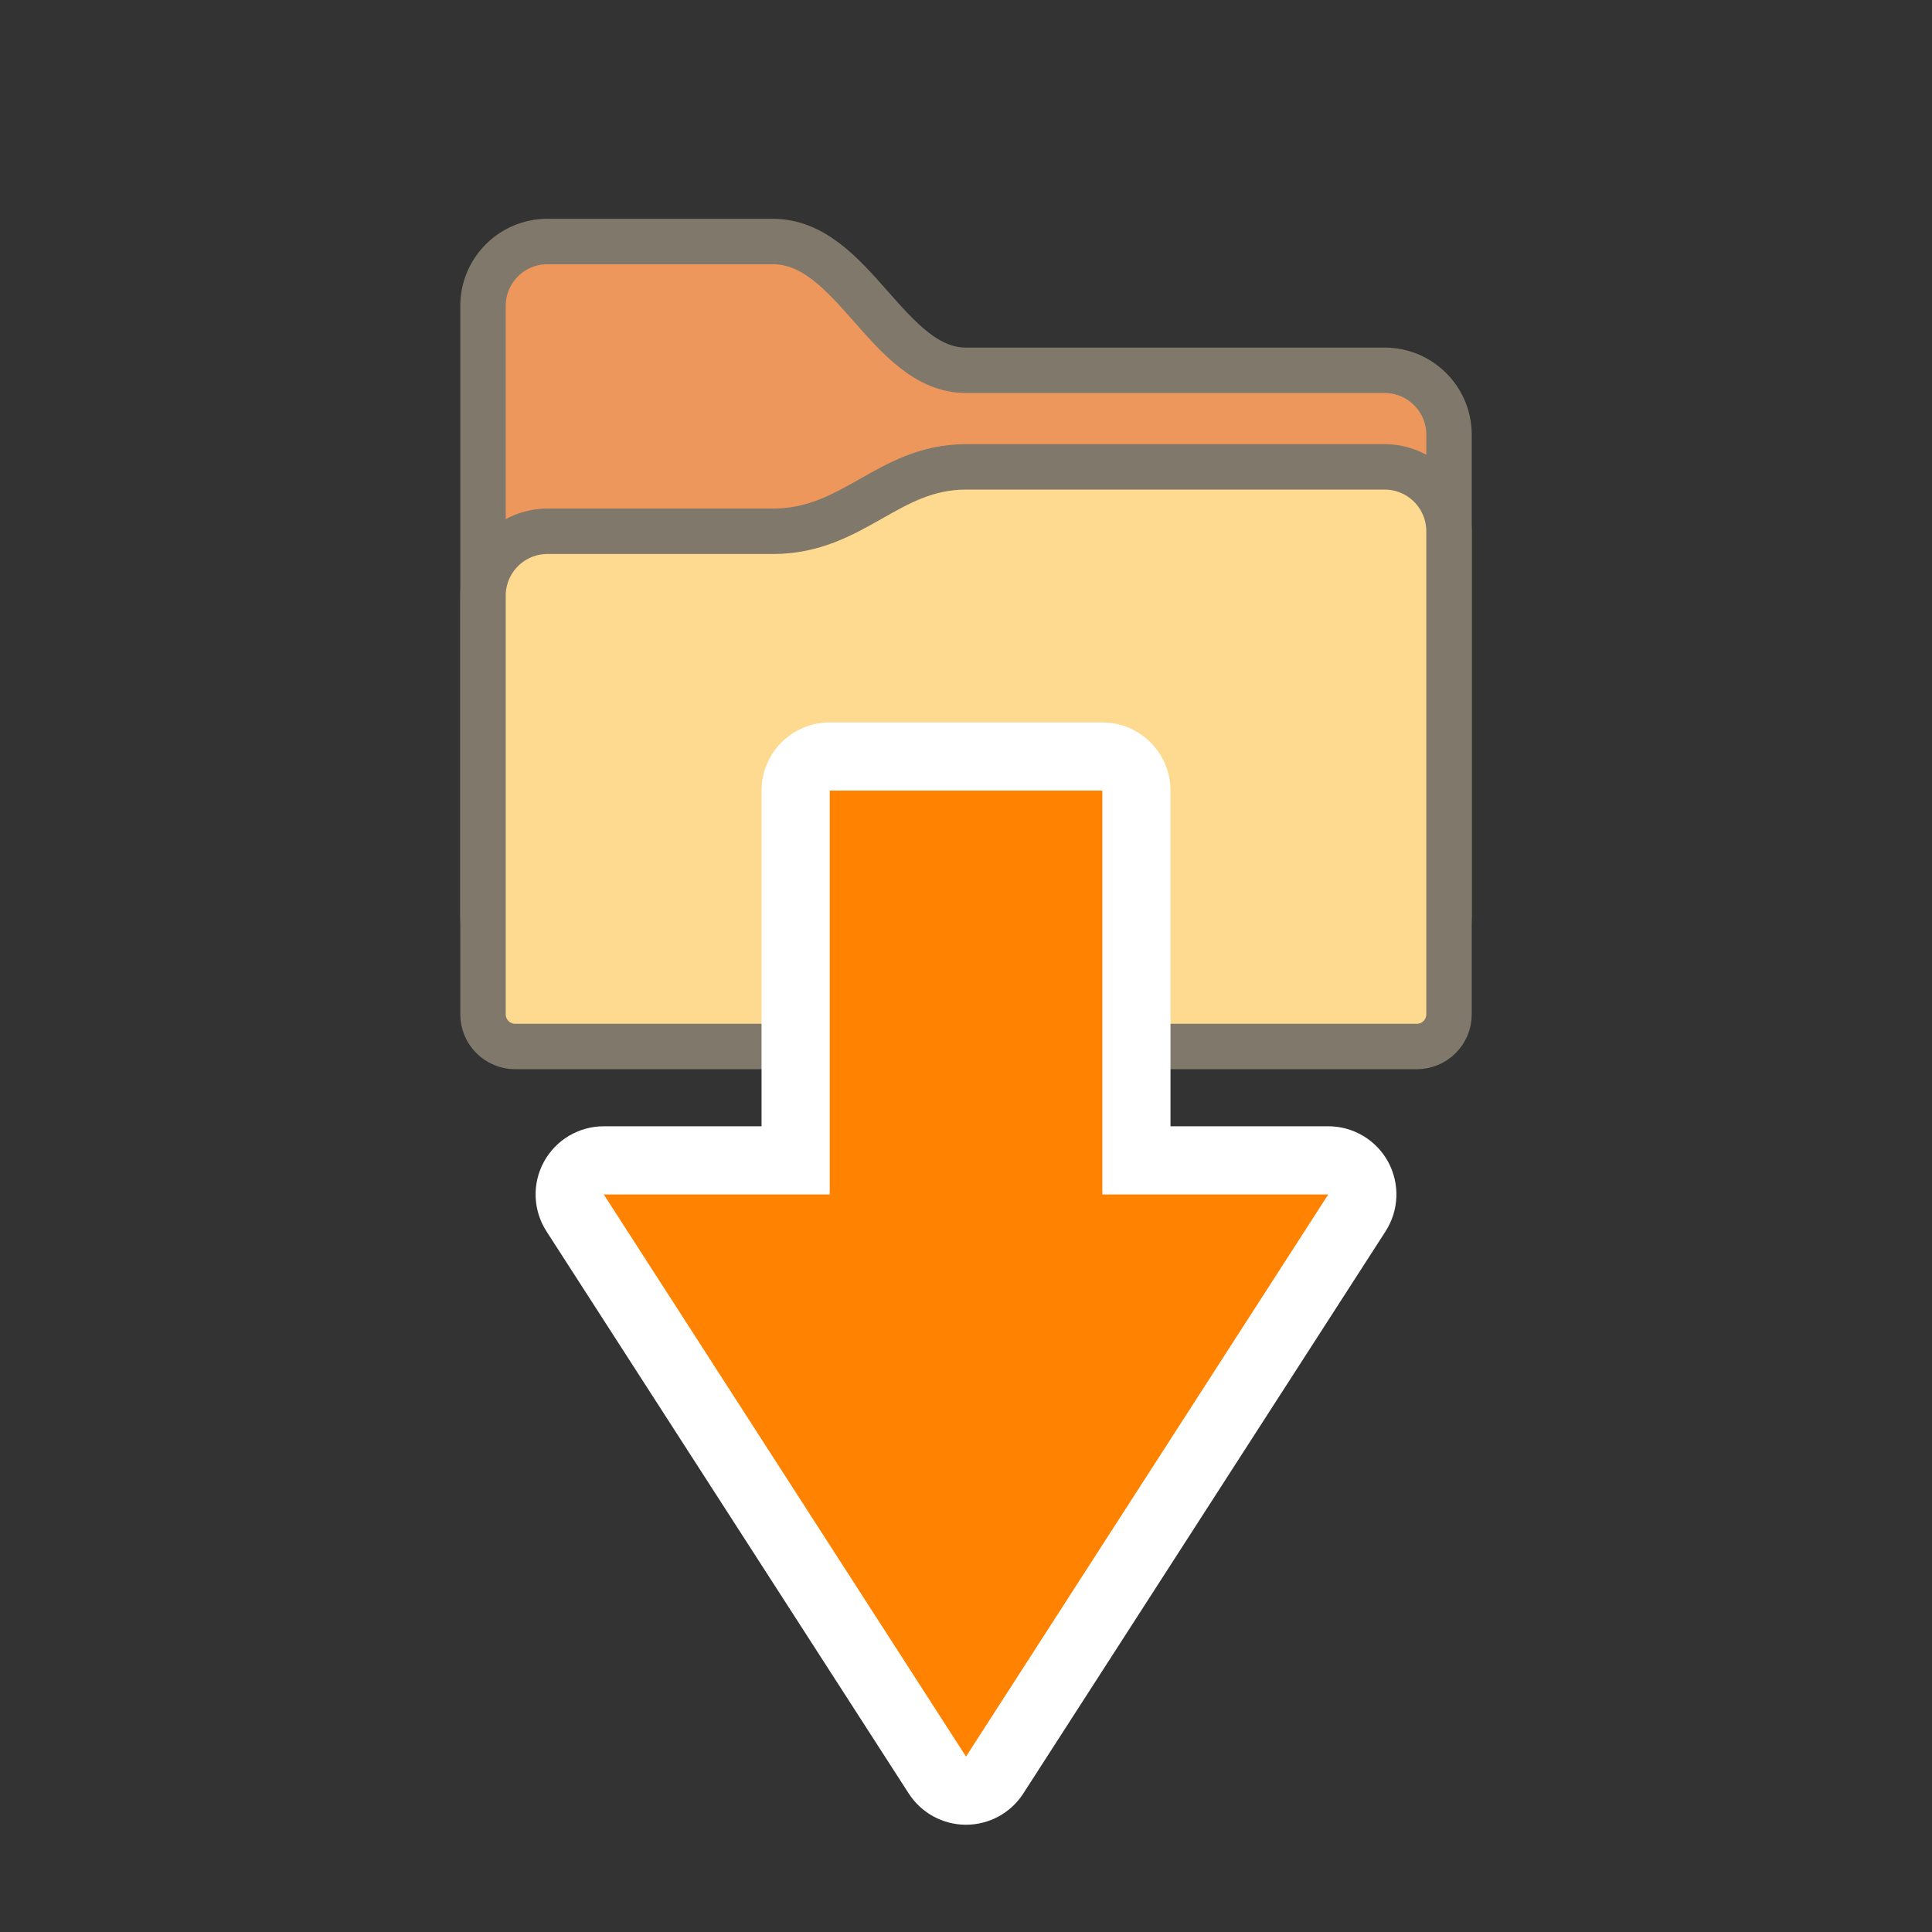 <?xml version="1.0" encoding="UTF-8"?>
<svg id="Layer_2" data-name="Layer 2" xmlns="http://www.w3.org/2000/svg" width="680.31" height="680.31" viewBox="0 0 680.31 680.31">
  <rect x="0" y="0" width="680.31" height="680.31" fill="#333333" stroke="none"/>
  <defs>
    <style>
      .cls-1 {
        fill: #ff8200;
      }

      .cls-1, .cls-2, .cls-3 {
        stroke-width: 0px;
      }

      .cls-4 {
        fill: #fdda90;
      }

      .cls-4, .cls-5 {
        stroke: #80796b;
        stroke-linecap: round;
        stroke-linejoin: round;
        stroke-width: 16px;
      }

      .cls-2 {
        fill: none;
      }

      .cls-5 {
        fill: #ee975c;
      }

      .cls-3 {
        fill: #fff;
      }
    </style>
  </defs>
  <g id="Holygon">
    <rect id="Export-Frame_Square" data-name="Export-Frame Square" class="cls-2" width="680.31" height="680.31"/>
    <g id="Compfire_Icon_Folder_Import" data-name="Compfire Icon Folder Import">
      <path id="Folder_Back" data-name="Folder Back" class="cls-5" d="M498.9,334.49H181.42c-6.26,0-11.34-5.08-11.34-11.34V107.72c0-12.52,10.15-22.68,22.68-22.68h79.37c28.44,0,40.51,45.35,68.03,45.35h147.4c12.52,0,22.68,10.15,22.68,22.68v170.08c0,6.26-5.08,11.34-11.34,11.34Z"/>
      <path id="Folder_Front" data-name="Folder Front" class="cls-4" d="M498.9,368.5H181.42c-6.26,0-11.34-5.08-11.34-11.34v-147.4c0-12.52,10.15-22.68,22.68-22.68h79.37c28.44,0,40.51-22.68,68.03-22.68h147.4c12.52,0,22.68,10.15,22.68,22.68v170.08c0,6.26-5.08,11.34-11.34,11.34Z"/>
      <g id="Arrow_Download" data-name="Arrow Download">
        <path class="cls-1" d="M340.16,630.54c-4.08,0-7.88-2.07-10.09-5.5l-127.56-197.95c-2.38-3.69-2.55-8.39-.45-12.24,2.1-3.86,6.14-6.26,10.54-6.26h67.56v-130.2c0-6.63,5.37-12,12-12h96c6.63,0,12,5.37,12,12v130.2h67.56c4.39,0,8.43,2.4,10.54,6.26,2.1,3.86,1.93,8.55-.45,12.24l-127.56,197.95c-2.21,3.43-6.01,5.5-10.09,5.5Z"/>
        <path class="cls-3" d="M388.16,278.39v142.2h79.56l-127.56,197.95-127.56-197.95h79.56v-142.2h96M388.16,254.39h-96c-13.25,0-24,10.75-24,24v118.2h-55.56c-8.78,0-16.87,4.8-21.07,12.51-4.21,7.71-3.86,17.11.9,24.49l127.56,197.95c4.42,6.86,12.02,11,20.17,11s15.76-4.14,20.17-11l127.56-197.95c4.76-7.38,5.1-16.78.9-24.49-4.2-7.71-12.29-12.51-21.07-12.51h-55.56v-118.2c0-13.25-10.75-24-24-24h0Z"/>
      </g>
    </g>
  </g>
</svg>